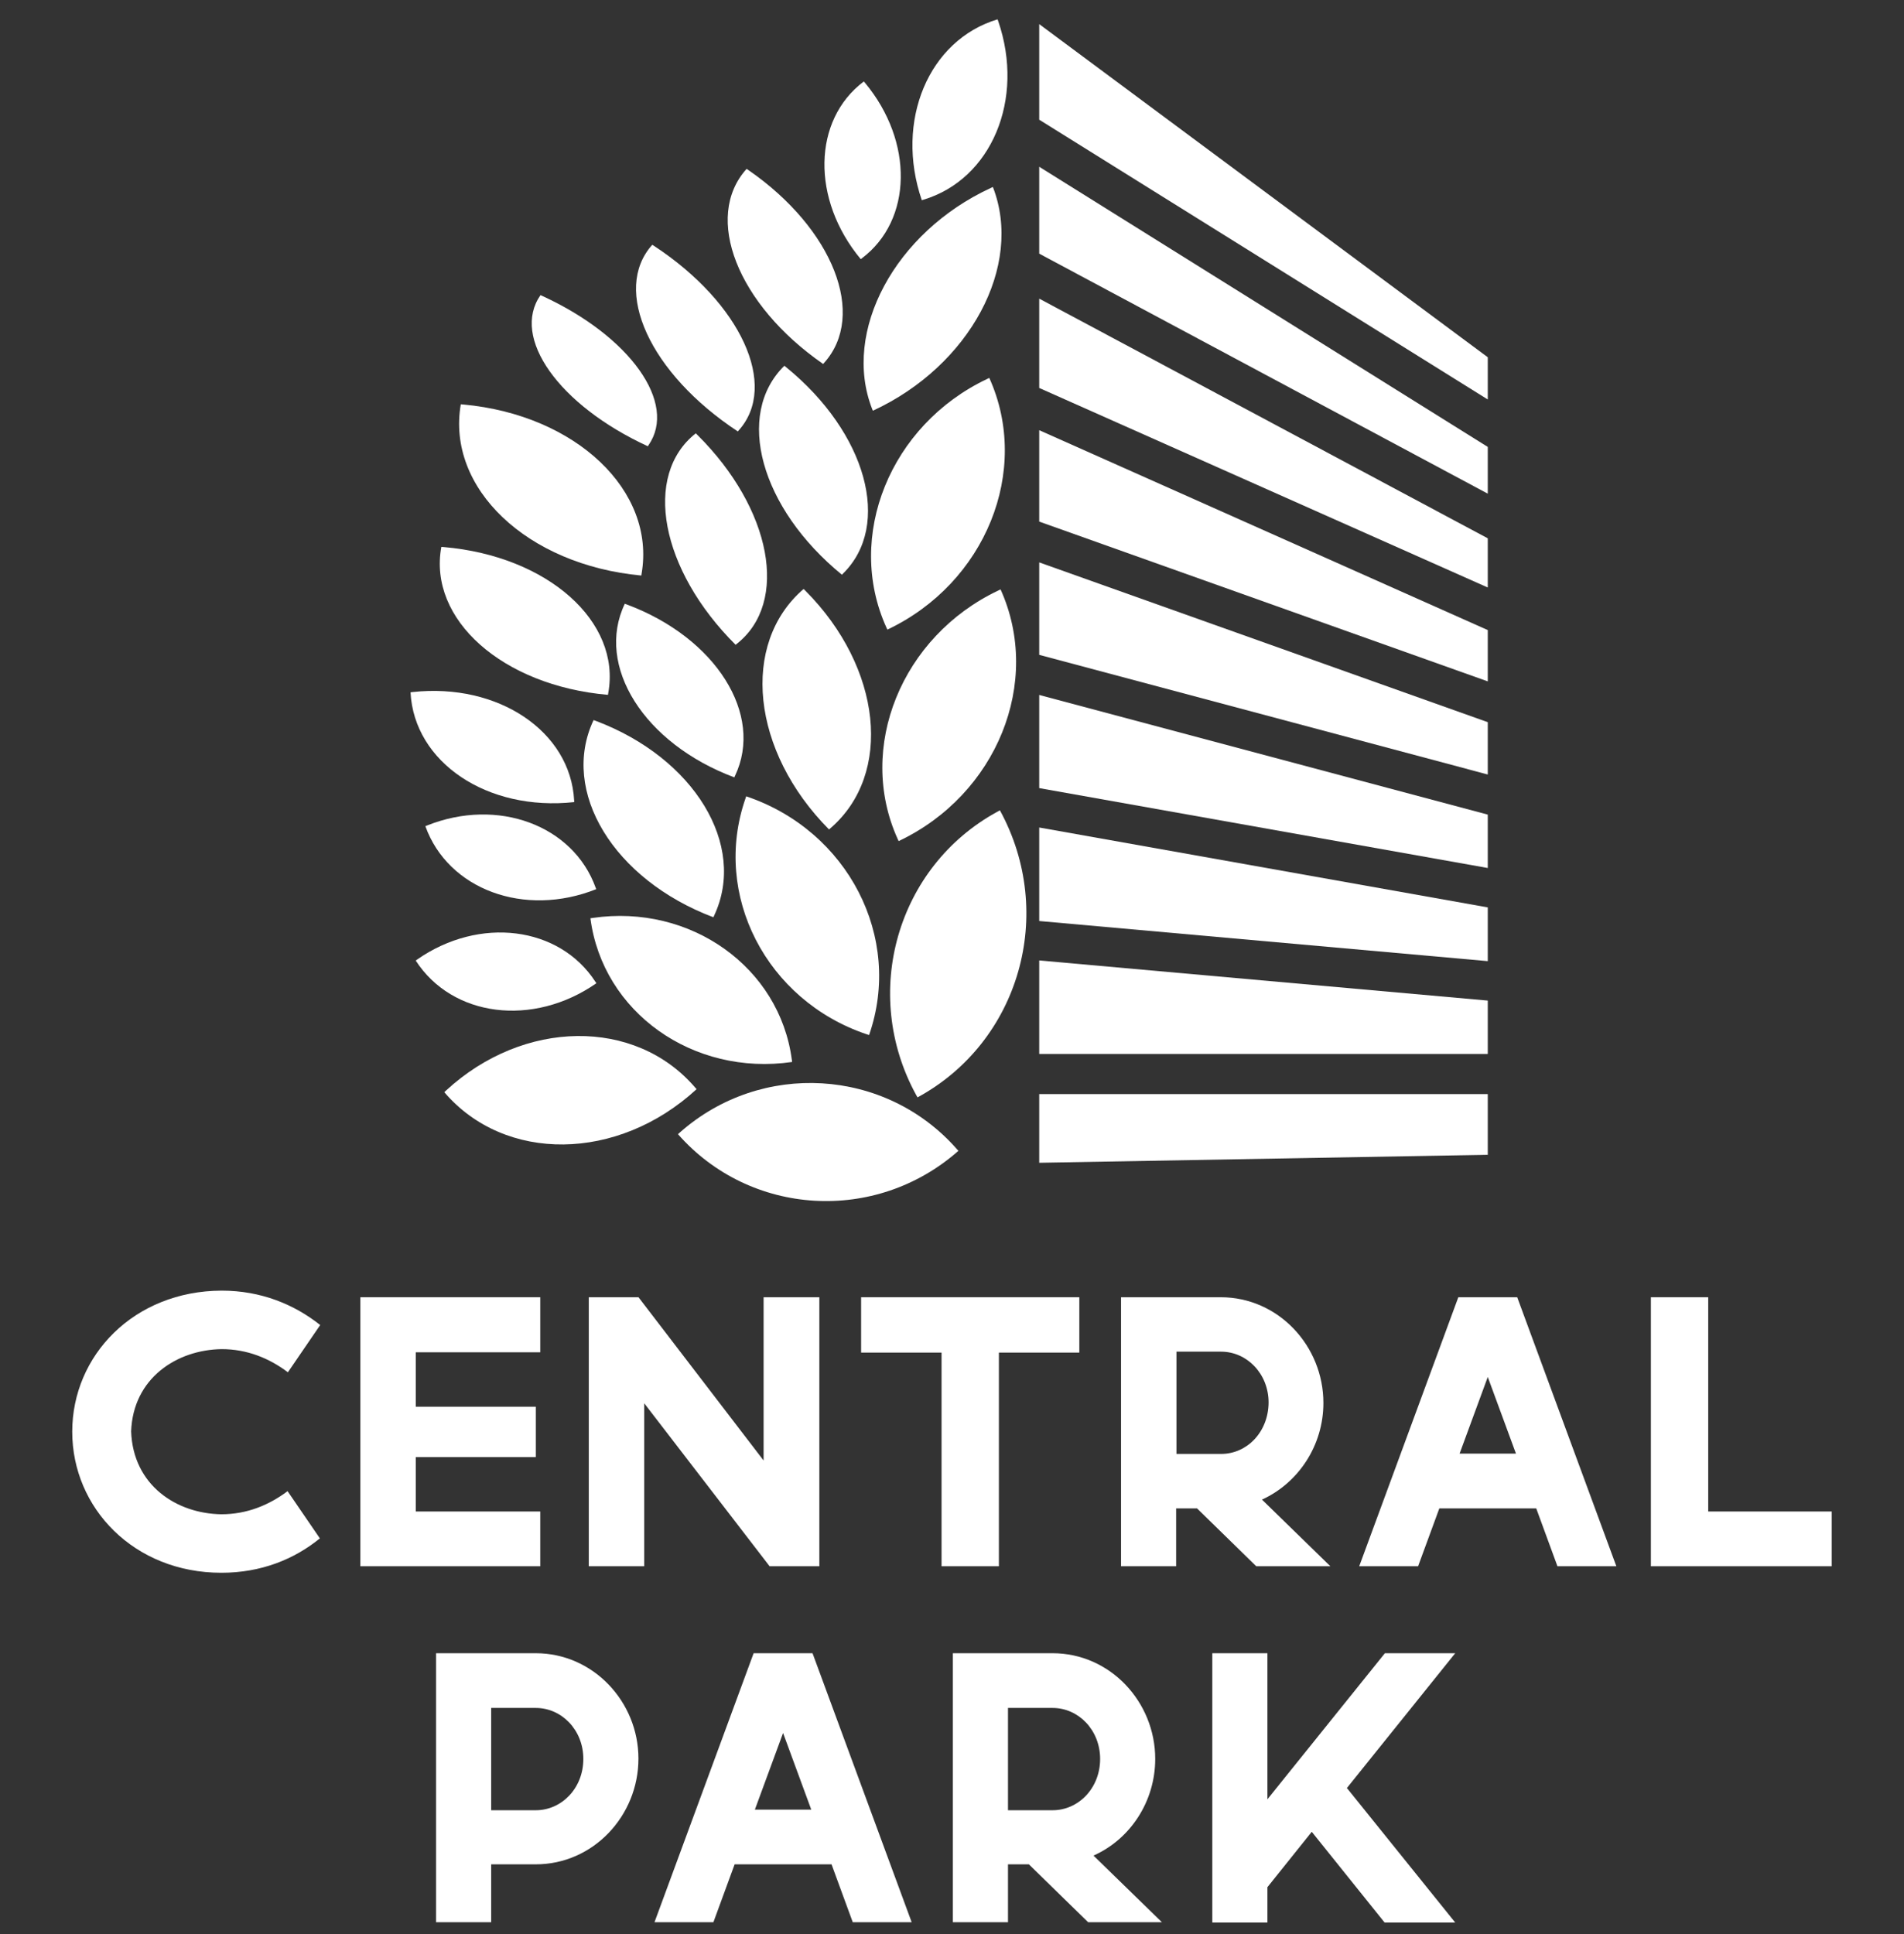 <?xml version="1.0" encoding="UTF-8"?>
<svg xmlns="http://www.w3.org/2000/svg" width="64" height="65" viewBox="0 0 64 65" fill="none">
  <rect x="0" y="0" width="64" height="65" fill="#333333" stroke="none"/>
  <g clip-path="url(#clip0_2069_2536)">
    <path d="M29.213 34.786L29.132 34.76C25.759 33.625 23.932 30.076 25.056 26.841L25.082 26.763C28.508 27.918 30.355 31.509 29.213 34.786Z" fill="white"></path>
    <path d="M30.841 36.881L30.795 36.8C28.923 33.384 30.149 29.116 33.53 27.278L33.61 27.233C35.509 30.705 34.268 35.021 30.841 36.881Z" fill="white"></path>
    <path d="M30.207 28.268L30.173 28.195C28.785 25.131 30.301 21.389 33.556 19.846L33.632 19.808C35.04 22.922 33.506 26.706 30.207 28.268Z" fill="white"></path>
    <path d="M29.828 21.16L29.794 21.088C28.406 18.024 29.922 14.282 33.177 12.738L33.253 12.7C34.661 15.814 33.127 19.599 29.828 21.16Z" fill="white"></path>
    <path d="M29.34 13.804L29.315 13.743C28.297 11.135 30.082 7.808 33.298 6.32L33.374 6.284C34.406 8.934 32.6 12.298 29.34 13.804Z" fill="white"></path>
    <path d="M22.789 38.118L22.853 38.06C25.587 35.642 29.758 35.891 32.158 38.613L32.216 38.677C29.437 41.132 25.219 40.88 22.789 38.118Z" fill="white"></path>
    <path d="M19.846 30.862L19.924 30.85C23.208 30.37 26.207 32.506 26.616 35.617L26.626 35.691C23.289 36.176 20.256 34.015 19.846 30.862Z" fill="white"></path>
    <path d="M14.934 36.707L14.995 36.649C17.6 34.248 21.352 34.203 23.366 36.55L23.415 36.605C20.767 39.043 16.972 39.087 14.934 36.707Z" fill="white"></path>
    <path d="M13.974 32.283L14.023 32.247C16.118 30.787 18.804 31.125 20.017 33.001L20.047 33.045C17.918 34.527 15.201 34.185 13.974 32.283Z" fill="white"></path>
    <path d="M14.298 27.767L14.354 27.744C16.725 26.795 19.265 27.732 20.022 29.834L20.041 29.883C17.632 30.845 15.063 29.897 14.298 27.767Z" fill="white"></path>
    <path d="M13.799 23.268L13.867 23.259C16.741 22.944 19.176 24.576 19.299 26.902L19.303 26.957C16.383 27.276 13.921 25.624 13.799 23.268Z" fill="white"></path>
    <path d="M19.952 24.201L20.031 24.229C23.336 25.475 25.117 28.406 24.005 30.771L23.98 30.828C20.623 29.561 18.822 26.596 19.952 24.201Z" fill="white"></path>
    <path d="M21.002 20.291L21.073 20.317C24.062 21.433 25.689 24.014 24.705 26.077L24.683 26.126C21.648 24.991 20.002 22.38 21.002 20.291Z" fill="white"></path>
    <path d="M14.835 18.38L14.918 18.386C18.408 18.688 20.885 20.888 20.445 23.295L20.436 23.353C16.89 23.045 14.386 20.819 14.835 18.38Z" fill="white"></path>
    <path d="M15.489 13.588L15.579 13.595C19.361 13.944 22.044 16.491 21.567 19.276L21.557 19.343C17.716 18.986 15.002 16.41 15.489 13.588Z" fill="white"></path>
    <path d="M23.388 14.563L23.447 14.622C25.94 17.101 26.531 20.244 24.768 21.637L24.727 21.671C22.196 19.151 21.598 15.972 23.388 14.563Z" fill="white"></path>
    <path d="M26.365 12.293L26.43 12.345C29.131 14.549 29.986 17.655 28.338 19.276L28.3 19.316C25.557 17.075 24.692 13.933 26.365 12.293Z" fill="white"></path>
    <path d="M21.925 8.227L21.995 8.271C24.906 10.187 26.178 12.962 24.832 14.463L24.801 14.5C21.844 12.553 20.558 9.746 21.925 8.227Z" fill="white"></path>
    <path d="M25.096 5.675L25.164 5.721C28.007 7.69 29.144 10.591 27.702 12.195L27.669 12.233C24.782 10.232 23.632 7.298 25.096 5.675Z" fill="white"></path>
    <path d="M18.168 9.919L18.238 9.95C21.183 11.306 22.779 13.553 21.798 14.963L21.776 14.998C18.784 13.619 17.171 11.347 18.168 9.919Z" fill="white"></path>
    <path d="M29.036 2.738L29.076 2.784C30.719 4.758 30.672 7.4 28.973 8.679L28.933 8.71C27.265 6.705 27.312 4.033 29.036 2.738Z" fill="white"></path>
    <path d="M33.532 0.65L33.554 0.712C34.455 3.335 33.328 6.024 31.04 6.712L30.985 6.729C30.072 4.064 31.213 1.345 33.532 0.65Z" fill="white"></path>
    <path d="M27.012 19.794L27.074 19.855C29.645 22.438 30.023 26.013 27.917 27.833L27.867 27.877C25.257 25.251 24.876 21.635 27.012 19.794Z" fill="white"></path>
    <path d="M18.011 55.562H14.658V64.602H16.51V62.657H18.011C19.938 62.657 21.46 61.028 21.46 59.104C21.46 57.191 19.938 55.562 18.011 55.562ZM18.011 60.839H16.51V57.401H18.011C18.874 57.401 19.608 58.137 19.608 59.115C19.608 60.103 18.874 60.839 18.011 60.839Z" fill="white"></path>
    <path d="M25.332 55.562L22 64.602H23.98L24.693 62.657H27.951L28.664 64.602H30.644L27.312 55.562H25.332ZM25.374 60.818L26.322 58.242L27.269 60.818H25.374Z" fill="white"></path>
    <path d="M38.831 59.115C38.831 57.191 37.309 55.562 35.383 55.562H32.029V64.602H33.882V62.657H34.584L36.575 64.602H39.055L36.756 62.363C37.991 61.816 38.831 60.544 38.831 59.115ZM35.383 60.839H33.882V57.401H35.383C36.245 57.401 36.979 58.137 36.979 59.115C36.979 60.103 36.245 60.839 35.383 60.839Z" fill="white"></path>
    <path d="M46.551 55.562L42.602 60.471V55.562H40.75V64.613H42.602V63.425L44.093 61.564L46.541 64.613H48.915L45.274 60.092L48.915 55.562H46.551Z" fill="white"></path>
    <path d="M7.452 45.342C8.304 45.342 9.049 45.647 9.677 46.12L10.763 44.532C9.89 43.839 8.772 43.376 7.452 43.376C4.504 43.386 2.428 45.552 2.428 48.117C2.428 50.682 4.504 52.858 7.442 52.858C8.772 52.858 9.89 52.406 10.752 51.702L9.666 50.115C9.038 50.588 8.293 50.892 7.442 50.892C5.93 50.871 4.472 49.915 4.408 48.107C4.472 46.319 5.941 45.363 7.452 45.342Z" fill="white"></path>
    <path d="M18.16 50.799H13.976V48.97H18.011V47.277H13.976V45.448H18.16V43.598H12.113V52.639H18.16V50.799Z" fill="white"></path>
    <path d="M33.576 52.639V45.458H36.28V43.598H28.945V45.458H31.649V52.639H33.576Z" fill="white"></path>
    <path d="M44.718 52.639L42.419 50.399C43.643 49.842 44.484 48.581 44.484 47.151C44.484 45.227 42.962 43.598 41.035 43.598H37.682V52.639H39.534V50.694H40.236L42.227 52.639H44.718ZM41.046 48.864H39.545V45.427H41.046C41.908 45.427 42.642 46.163 42.642 47.14C42.632 48.139 41.908 48.864 41.046 48.864Z" fill="white"></path>
    <path d="M49.019 43.598L45.688 52.639H47.667L48.381 50.694H51.638L52.351 52.639H54.331L50.999 43.598H49.019ZM49.062 48.854L50.009 46.278L50.957 48.854H49.062Z" fill="white"></path>
    <path d="M57.419 50.799V43.598H55.492V52.639H61.571V50.799H57.419Z" fill="white"></path>
    <path d="M27.541 52.639V43.598H25.667V49.085L21.462 43.598H19.791V47.161V52.639H19.834H21.654V47.161L25.869 52.639H27.541Z" fill="white"></path>
    <path d="M34.932 22.008L50.009 26.03V24.271L34.932 18.901V22.008Z" fill="white"></path>
    <path d="M34.932 26.487L50.009 29.172V27.378L34.932 23.356V26.487Z" fill="white"></path>
    <path d="M34.932 39.079L50.009 38.81V36.77H34.932V39.079Z" fill="white"></path>
    <path d="M34.932 35.422H50.009V33.628L34.932 32.279V35.422Z" fill="white"></path>
    <path d="M34.932 30.954L50.009 32.302V30.496L34.932 27.811V30.954Z" fill="white"></path>
    <path d="M50.009 12.007L34.932 0.811V4.023L50.009 13.426V12.007Z" fill="white"></path>
    <path d="M34.932 17.53L50.009 22.9V21.176L34.932 14.458V17.53Z" fill="white"></path>
    <path d="M34.932 10.037V13.039L50.009 19.745V18.092L34.932 10.037Z" fill="white"></path>
    <path d="M50.009 15.02L34.932 5.605V8.525L50.009 16.591V15.02Z" fill="white"></path>
  </g>
  <defs>
    <clipPath id="clip0_2069_2536">
      <rect width="64" height="64" fill="white" transform="translate(0 0.612)"></rect>
    </clipPath>
  </defs>
</svg>
